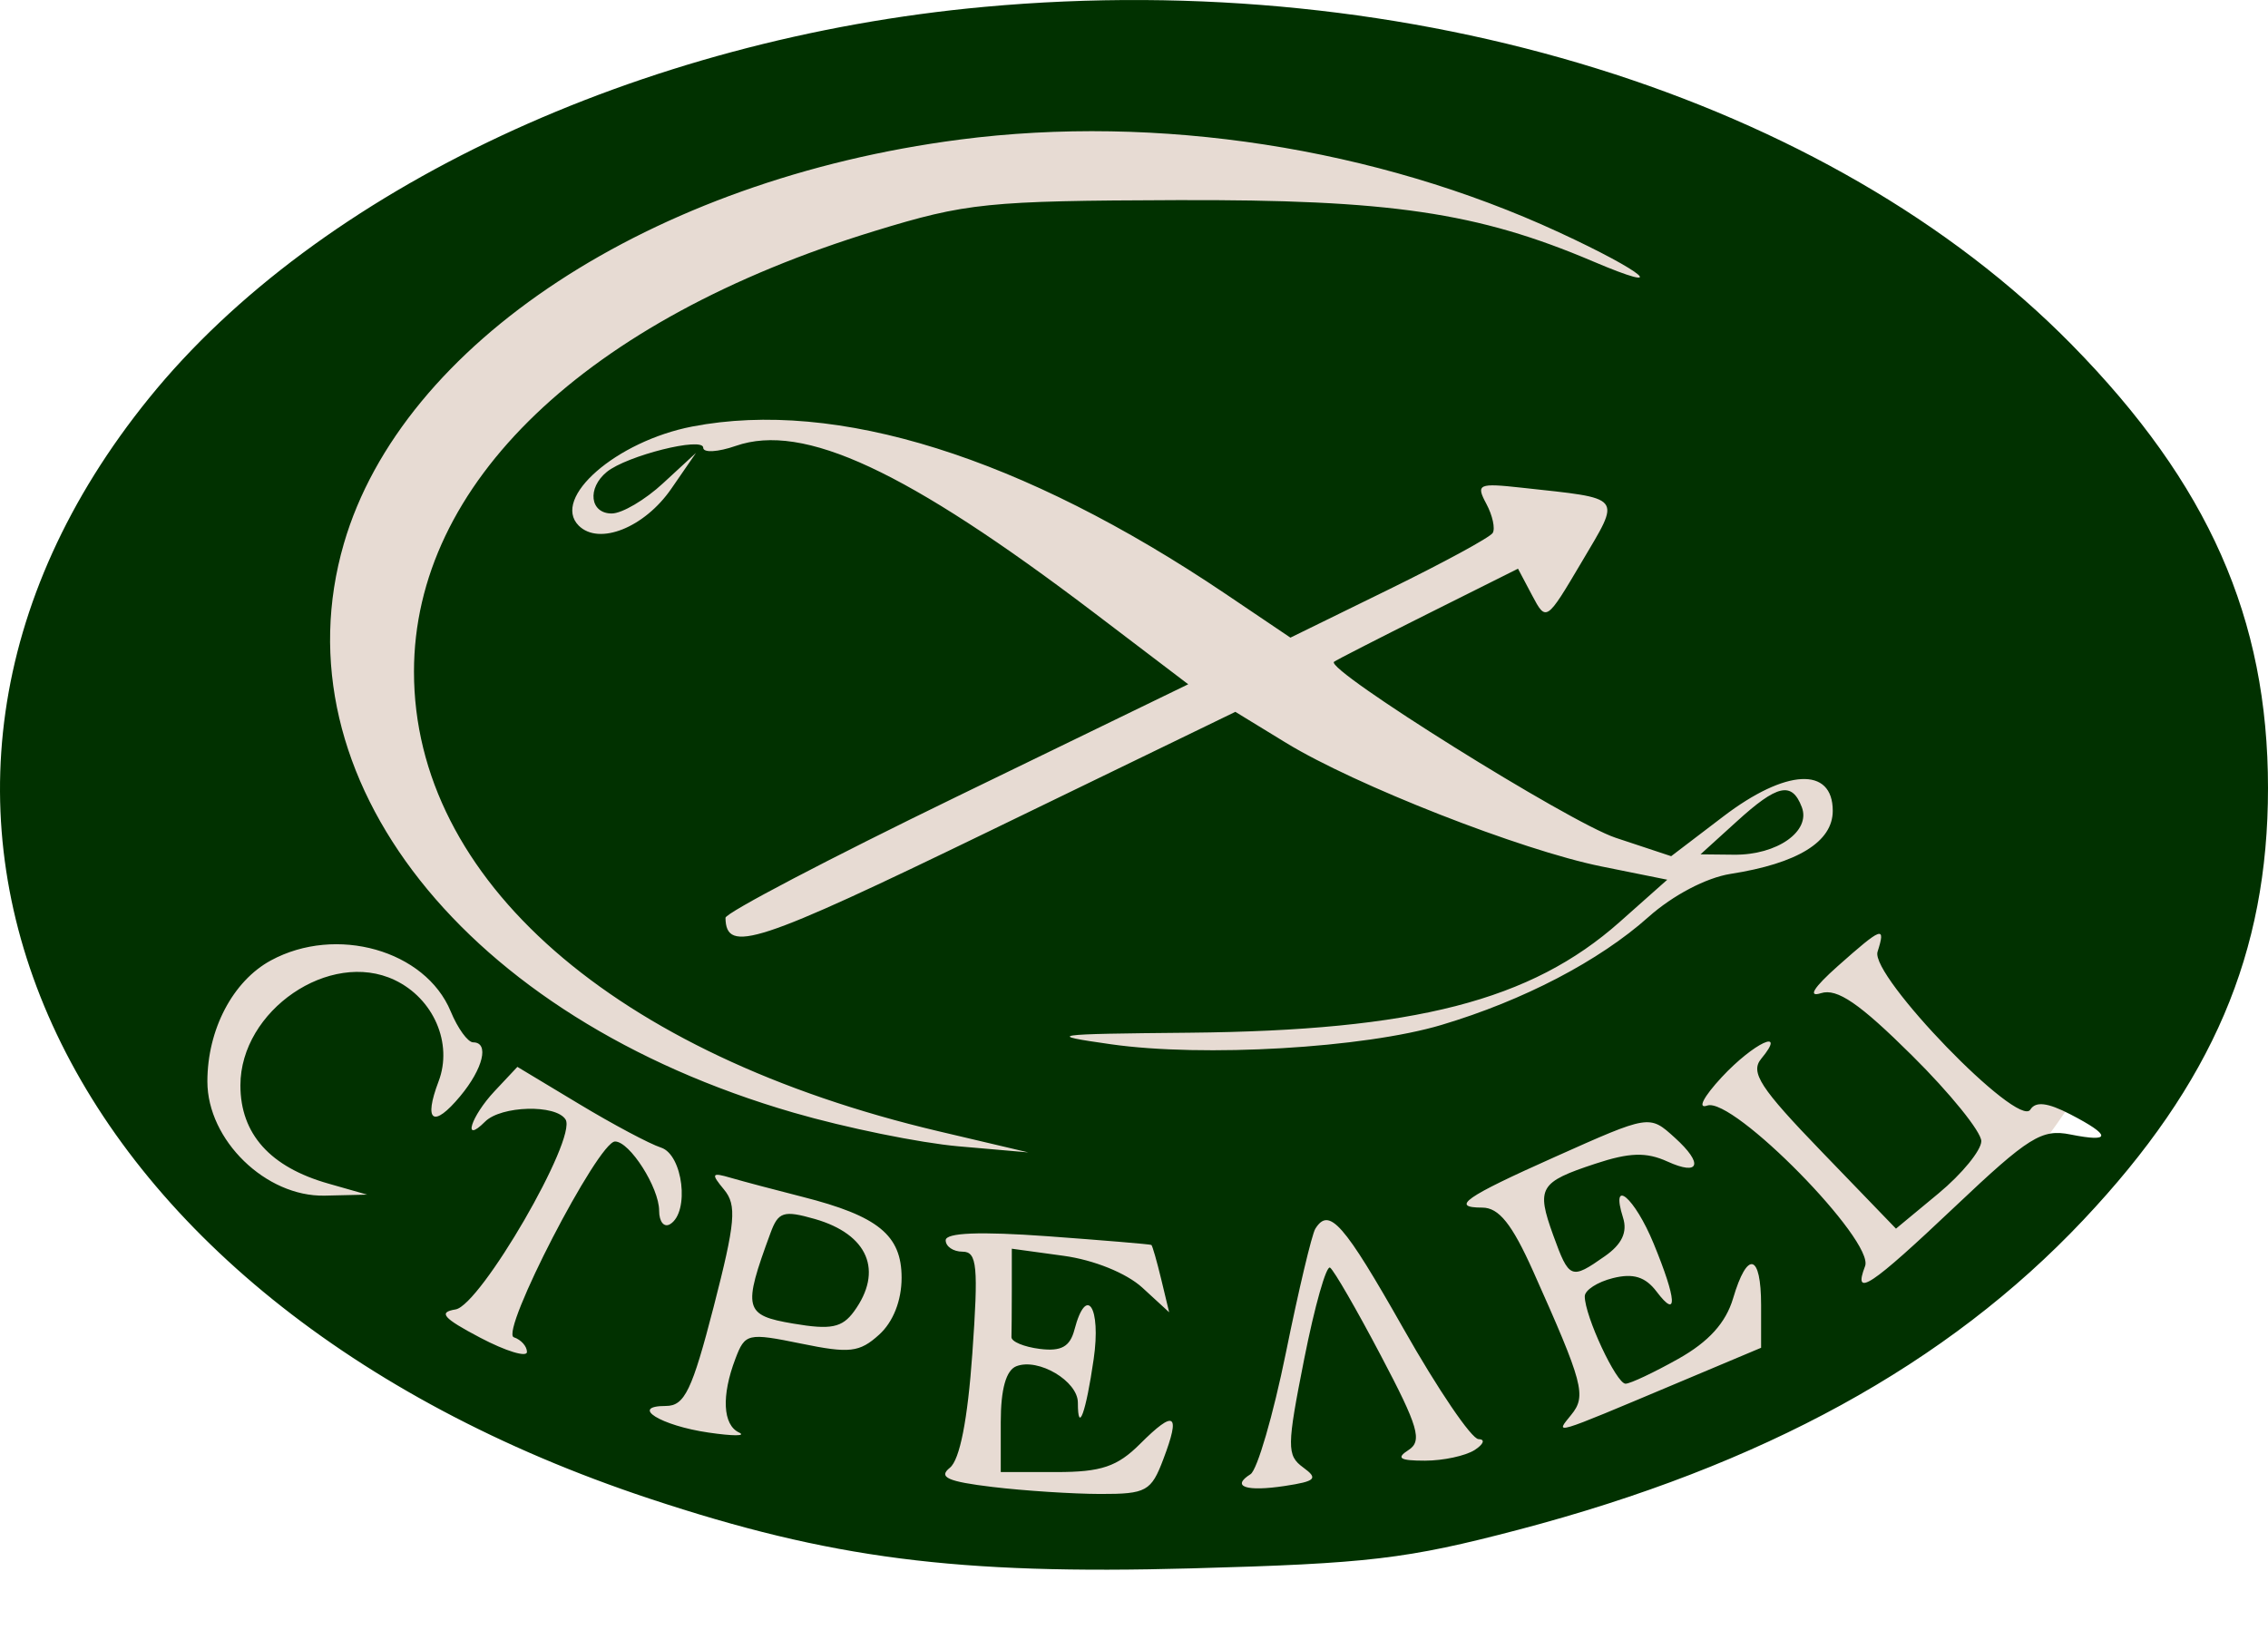 <?xml version="1.0" encoding="UTF-8"?> <svg xmlns="http://www.w3.org/2000/svg" width="32" height="23" viewBox="0 0 32 23" fill="none"><ellipse cx="16.014" cy="11.039" rx="14.615" ry="10.572" fill="#E7DBD3"></ellipse><path fill-rule="evenodd" clip-rule="evenodd" d="M13.887 0.097C9.025 0.543 4.492 2.666 2.102 5.619C-2.495 11.296 0.71 18.345 9.165 21.148C11.718 21.994 13.493 22.223 16.812 22.132C19.312 22.064 19.846 22.001 21.427 21.586C24.868 20.681 27.474 19.252 29.394 17.216C31.216 15.285 32 13.451 32 11.121C32 8.726 31.16 6.828 29.232 4.865C25.809 1.381 19.901 -0.455 13.887 0.097ZM13.54 1.97C9.193 2.535 5.674 4.844 4.852 7.67C3.891 10.976 6.562 14.358 11.196 15.701C11.932 15.915 12.979 16.128 13.522 16.176L14.509 16.262L13.244 15.964C8.661 14.883 5.841 12.413 5.841 9.479C5.841 6.825 8.26 4.511 12.34 3.26C13.636 2.863 13.928 2.833 16.608 2.824C19.611 2.814 20.851 2.997 22.477 3.689C23.589 4.162 23.211 3.839 21.994 3.277C19.412 2.084 16.328 1.607 13.54 1.97ZM9.767 6.019C8.696 6.226 7.777 7.028 8.165 7.417C8.451 7.702 9.093 7.446 9.472 6.896L9.82 6.391L9.357 6.818C9.103 7.054 8.776 7.246 8.631 7.246C8.323 7.246 8.281 6.888 8.562 6.659C8.844 6.43 9.922 6.159 9.922 6.318C9.922 6.392 10.129 6.38 10.382 6.292C11.336 5.96 12.788 6.636 15.435 8.645L16.765 9.656L13.499 11.242C11.703 12.114 10.234 12.883 10.236 12.952C10.245 13.463 10.667 13.325 13.948 11.734L17.43 10.045L18.146 10.483C19.125 11.081 21.462 11.997 22.592 12.226L23.524 12.414L22.852 13.011C21.601 14.121 19.959 14.543 16.781 14.573C14.818 14.591 14.738 14.603 15.675 14.736C16.979 14.922 19.25 14.789 20.339 14.463C21.495 14.118 22.564 13.56 23.26 12.939C23.602 12.634 24.074 12.386 24.416 12.332C25.364 12.184 25.859 11.879 25.859 11.442C25.859 10.814 25.196 10.849 24.314 11.522L23.579 12.082L22.795 11.822C22.141 11.605 18.694 9.45 18.822 9.339C18.844 9.319 19.437 9.016 20.14 8.664L21.418 8.025L21.617 8.401C21.815 8.775 21.819 8.772 22.314 7.935C22.876 6.982 22.924 7.042 21.469 6.882C20.858 6.815 20.822 6.831 20.971 7.109C21.059 7.273 21.099 7.459 21.061 7.521C21.022 7.584 20.364 7.941 19.599 8.316L18.207 8.998L17.291 8.38C14.423 6.447 11.805 5.626 9.767 6.019ZM24.501 11.595L23.993 12.056L24.468 12.061C25.074 12.067 25.553 11.729 25.422 11.389C25.282 11.024 25.078 11.069 24.501 11.595ZM25.93 13.633C25.588 13.937 25.502 14.076 25.693 14.015C25.92 13.943 26.235 14.158 26.976 14.893C27.516 15.428 27.956 15.973 27.955 16.104C27.953 16.234 27.682 16.566 27.352 16.84L26.751 17.338L25.705 16.254C24.834 15.352 24.691 15.132 24.85 14.94C25.221 14.493 24.745 14.715 24.294 15.199C24.035 15.478 23.945 15.652 24.088 15.601C24.45 15.473 26.452 17.51 26.315 17.867C26.14 18.323 26.388 18.159 27.587 17.024C28.622 16.044 28.808 15.928 29.212 16.009C29.793 16.125 29.792 16.025 29.21 15.724C28.889 15.558 28.721 15.539 28.647 15.658C28.478 15.932 26.384 13.769 26.491 13.431C26.61 13.057 26.556 13.077 25.93 13.633ZM3.822 13.553C3.285 13.844 2.926 14.528 2.926 15.261C2.926 16.088 3.751 16.891 4.582 16.872L5.18 16.858L4.636 16.703C3.812 16.47 3.392 16.002 3.392 15.316C3.392 14.258 4.654 13.396 5.567 13.829C6.117 14.089 6.392 14.724 6.188 15.26C5.972 15.829 6.113 15.926 6.493 15.469C6.818 15.079 6.907 14.709 6.676 14.709C6.601 14.709 6.458 14.512 6.359 14.272C6.001 13.409 4.744 13.053 3.822 13.553ZM6.979 15.397C6.643 15.755 6.518 16.154 6.844 15.828C7.07 15.602 7.845 15.581 7.98 15.798C8.145 16.066 6.779 18.422 6.427 18.478C6.179 18.518 6.252 18.601 6.774 18.876C7.137 19.067 7.435 19.158 7.435 19.078C7.435 18.998 7.352 18.905 7.25 18.871C7.047 18.803 8.439 16.108 8.678 16.108C8.885 16.108 9.3 16.759 9.3 17.085C9.3 17.242 9.37 17.327 9.456 17.274C9.733 17.103 9.636 16.293 9.326 16.194C9.17 16.144 8.65 15.868 8.171 15.579L7.3 15.055L6.979 15.397ZM21.934 16.328C20.668 16.893 20.457 17.041 20.914 17.041C21.148 17.041 21.333 17.272 21.63 17.935C22.34 19.523 22.387 19.698 22.169 19.965C21.938 20.25 21.879 20.268 23.643 19.526L24.848 19.019V18.419C24.848 17.687 24.654 17.64 24.453 18.321C24.35 18.667 24.11 18.933 23.682 19.174C23.34 19.366 23.004 19.525 22.936 19.526C22.807 19.529 22.36 18.572 22.36 18.293C22.36 18.206 22.539 18.09 22.757 18.036C23.044 17.964 23.215 18.017 23.374 18.227C23.676 18.626 23.658 18.342 23.332 17.549C23.064 16.897 22.716 16.602 22.9 17.183C22.965 17.387 22.884 17.559 22.643 17.727C22.166 18.062 22.14 18.051 21.915 17.431C21.673 16.761 21.72 16.682 22.508 16.422C22.992 16.262 23.228 16.255 23.527 16.391C23.982 16.598 24.037 16.422 23.631 16.055C23.271 15.729 23.278 15.727 21.934 16.328ZM10.216 16.787C10.398 17.007 10.377 17.246 10.069 18.442C9.765 19.619 9.659 19.84 9.396 19.84C8.874 19.84 9.321 20.118 10 20.216C10.342 20.266 10.534 20.266 10.428 20.215C10.198 20.108 10.177 19.696 10.376 19.174C10.512 18.815 10.549 18.806 11.303 18.96C11.987 19.101 12.127 19.085 12.404 18.834C12.602 18.655 12.721 18.353 12.721 18.031C12.721 17.43 12.39 17.16 11.322 16.889C10.937 16.791 10.483 16.671 10.312 16.621C10.039 16.541 10.028 16.56 10.216 16.787ZM10.871 17.4C10.476 18.471 10.499 18.561 11.194 18.678C11.723 18.768 11.881 18.736 12.049 18.507C12.467 17.934 12.249 17.418 11.498 17.202C11.056 17.076 10.981 17.099 10.871 17.4ZM18.558 17.34C18.509 17.42 18.322 18.207 18.143 19.09C17.963 19.972 17.739 20.743 17.644 20.803C17.365 20.978 17.581 21.052 18.128 20.969C18.566 20.902 18.603 20.865 18.386 20.707C18.154 20.537 18.156 20.416 18.402 19.174C18.549 18.432 18.713 17.854 18.766 17.888C18.819 17.922 19.142 18.481 19.484 19.131C20.013 20.134 20.071 20.334 19.873 20.462C19.694 20.577 19.748 20.612 20.106 20.612C20.363 20.612 20.677 20.544 20.806 20.462C20.934 20.379 20.959 20.31 20.861 20.308C20.763 20.307 20.287 19.606 19.803 18.751C18.957 17.258 18.753 17.026 18.558 17.34ZM13.343 17.502C13.343 17.59 13.45 17.663 13.582 17.663C13.786 17.663 13.806 17.867 13.719 19.101C13.653 20.035 13.542 20.6 13.402 20.712C13.235 20.846 13.37 20.907 14.003 20.983C14.452 21.037 15.137 21.081 15.524 21.082C16.174 21.083 16.243 21.045 16.415 20.588C16.66 19.942 16.575 19.887 16.087 20.374C15.765 20.696 15.539 20.773 14.905 20.773H14.12V20.068C14.12 19.602 14.195 19.335 14.341 19.279C14.652 19.159 15.208 19.49 15.208 19.793C15.208 20.247 15.322 19.935 15.431 19.179C15.538 18.443 15.328 18.121 15.16 18.763C15.097 19.004 14.974 19.073 14.671 19.035C14.448 19.007 14.268 18.932 14.271 18.868C14.273 18.804 14.276 18.497 14.276 18.186V17.621L15.005 17.721C15.433 17.779 15.892 17.965 16.116 18.169L16.496 18.518L16.384 18.052C16.322 17.796 16.26 17.578 16.245 17.568C16.231 17.558 15.572 17.503 14.781 17.445C13.825 17.376 13.343 17.395 13.343 17.502Z" fill="#013100"></path></svg> 